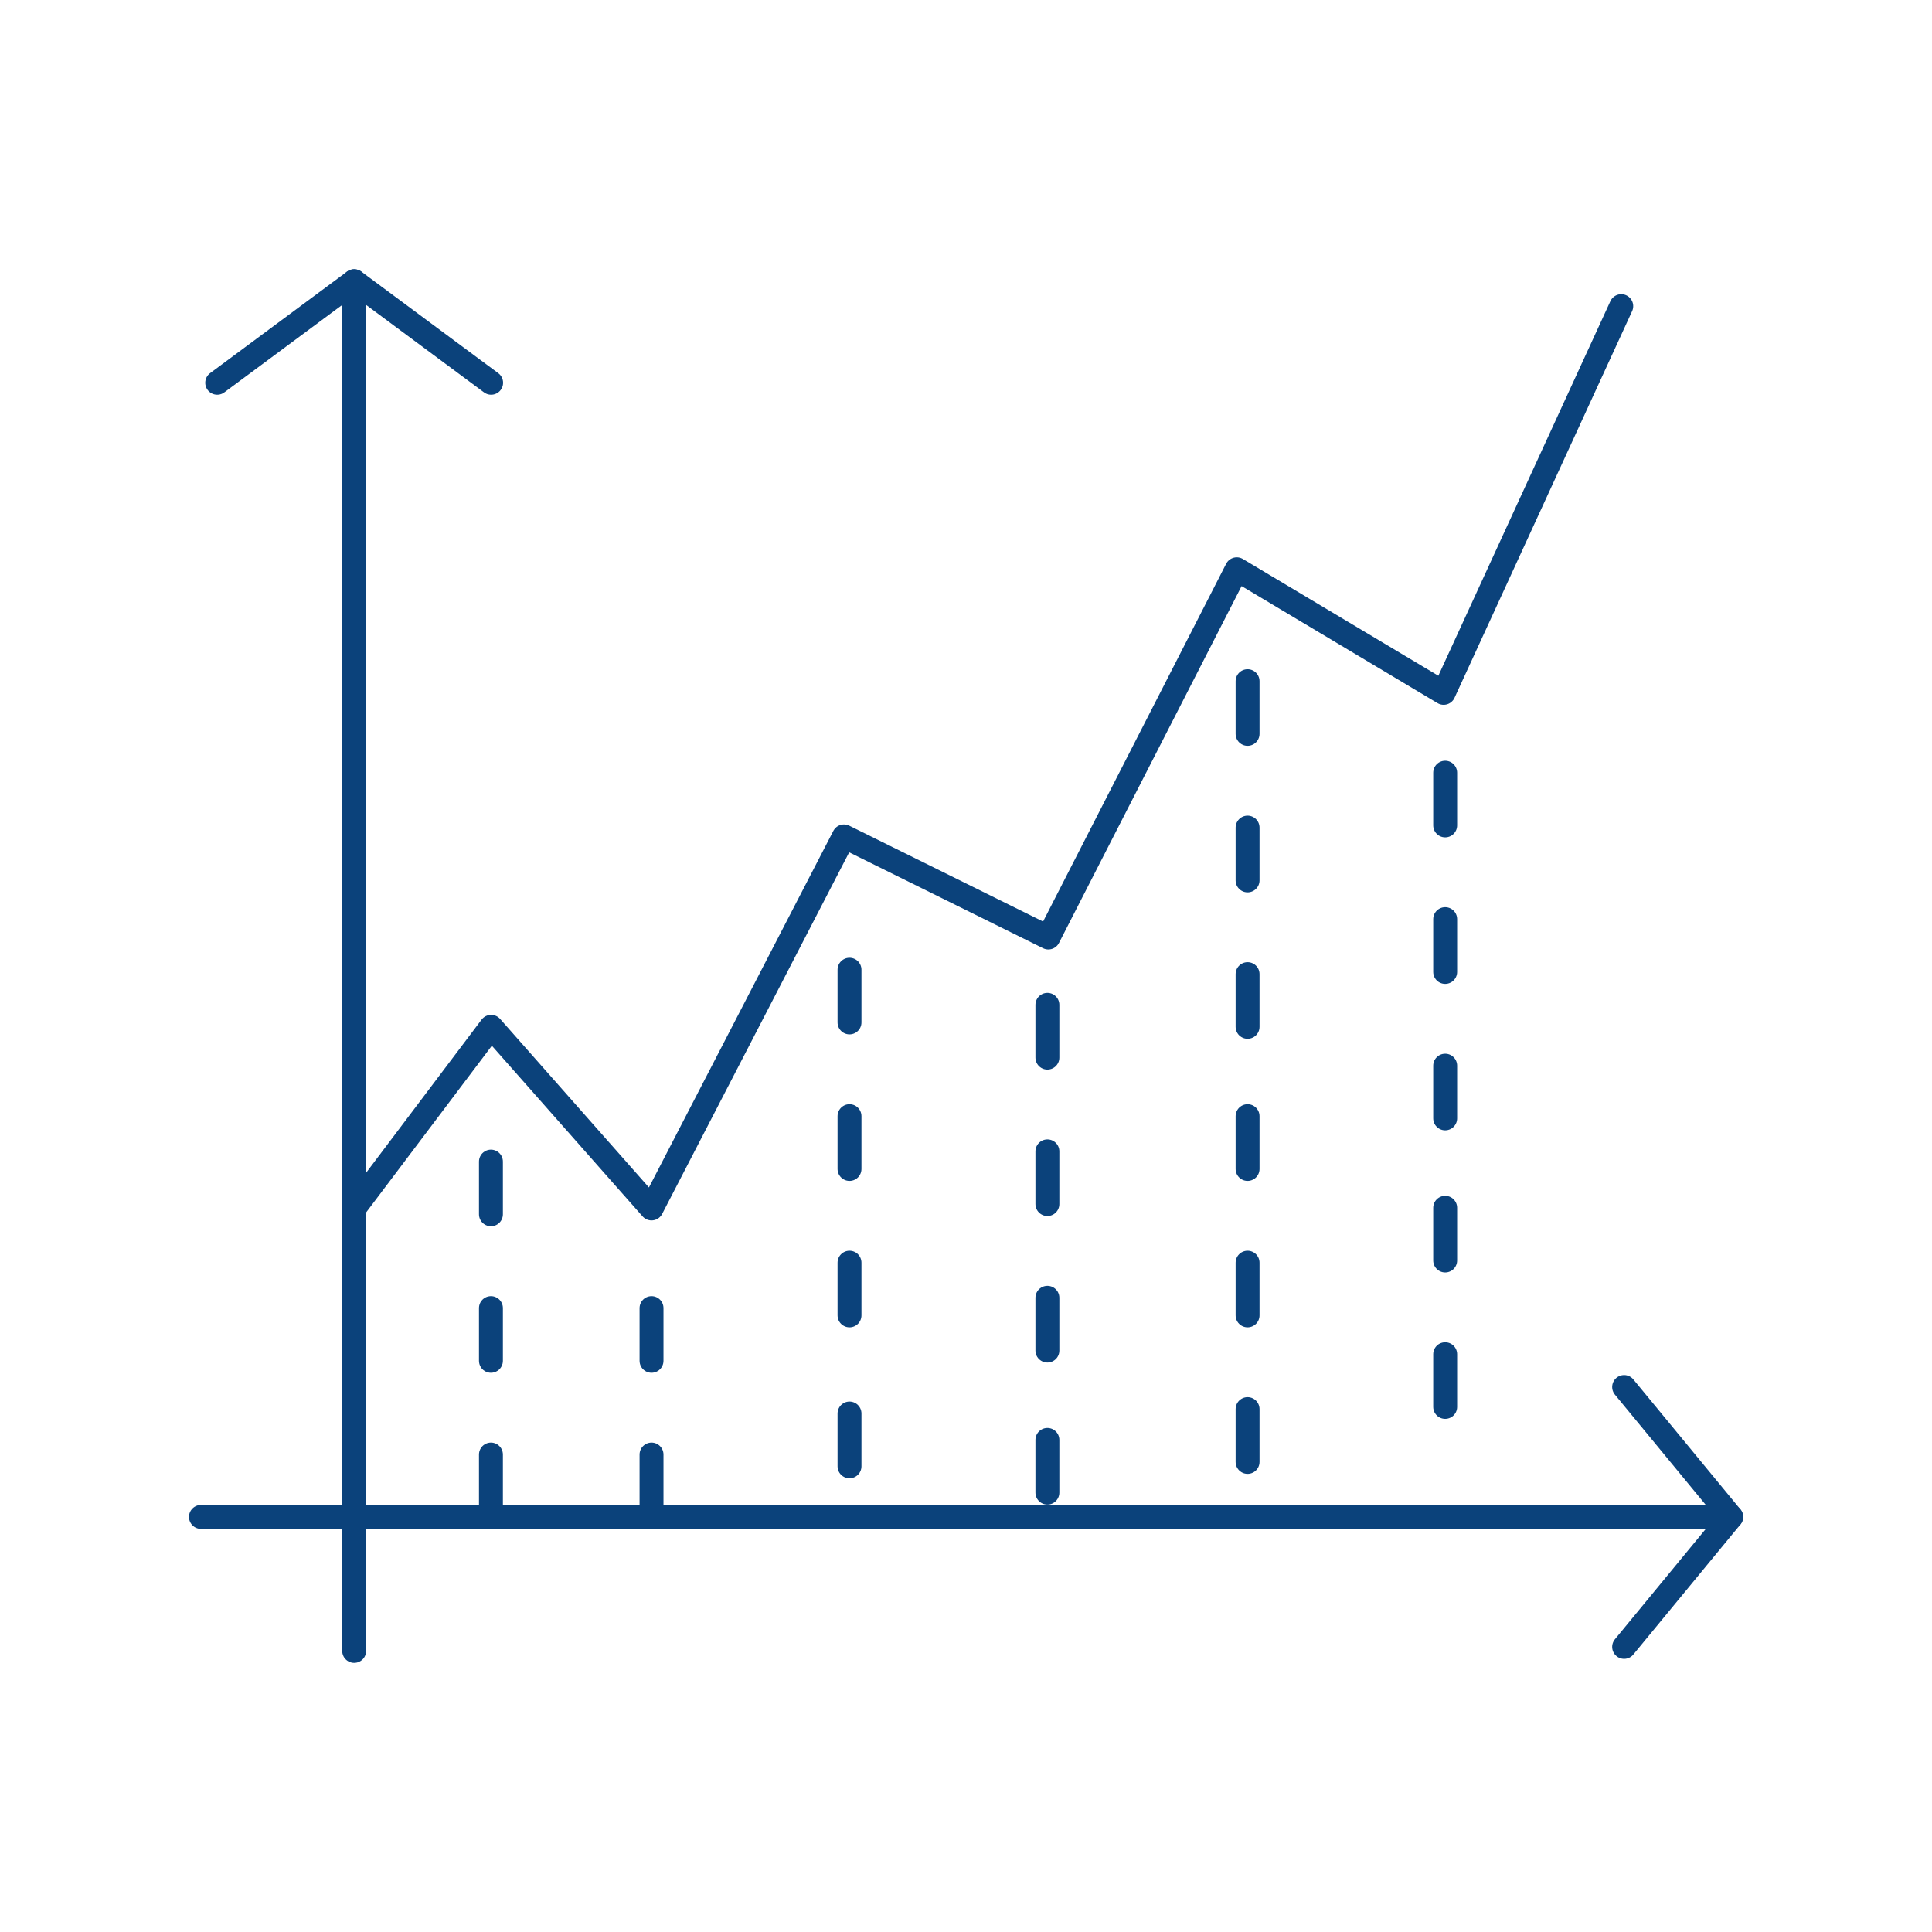 <?xml version="1.0" encoding="utf-8"?>
<!-- Generator: Adobe Illustrator 21.1.0, SVG Export Plug-In . SVG Version: 6.00 Build 0)  -->
<svg version="1.1" id="Layer_1" xmlns="http://www.w3.org/2000/svg" xmlns:xlink="http://www.w3.org/1999/xlink" x="0px" y="0px"
	 viewBox="0 0 2020 2020" width="100" height="100" style="enable-background:new 0 0 2020 2020;" xml:space="preserve">
<style type="text/css">
	.st0{fill:none;stroke:#0b427b;stroke-width:25;stroke-linecap:round;stroke-linejoin:round;stroke-miterlimit:10;}
</style>
<g>
	<line class="st0" x1="370.3" y1="1726.1" x2="370.3" y2="294"/>
	<polyline class="st0" points="513.5,400.2 370.3,294 227.1,400.2 	"/>
	<line class="st0" x1="210.1" y1="1586" x2="1810" y2="1586"/>
	<polyline class="st0" points="1698.1,1721.9 1810,1586 1698.1,1450.2 	"/>
	<polyline class="st0" points="370.3,1263.5 513.5,1073.6 681.2,1263.5 882.4,874.5 1096.1,980.2 1293.1,595.2 1509.4,724.4 
		1695.1,320.1 	"/>
	<line class="st0" x1="513.3" y1="1214.5" x2="513.3" y2="1269.6"/>
	<line class="st0" x1="513.3" y1="1367.7" x2="513.3" y2="1422.8"/>
	<line class="st0" x1="513.3" y1="1520.8" x2="513.3" y2="1576"/>
	<line class="st0" x1="681.2" y1="1367.7" x2="681.2" y2="1422.8"/>
	<line class="st0" x1="681.2" y1="1520.8" x2="681.2" y2="1576"/>
	<line class="st0" x1="1095.1" y1="1050.6" x2="1095.1" y2="1105.8"/>
	<line class="st0" x1="1095.1" y1="1203.8" x2="1095.1" y2="1258.9"/>
	<line class="st0" x1="1095.1" y1="1356.9" x2="1095.1" y2="1412.1"/>
	<line class="st0" x1="1095.1" y1="1505.5" x2="1095.1" y2="1560.6"/>
	<line class="st0" x1="1304.4" y1="712.2" x2="1304.4" y2="767.3"/>
	<line class="st0" x1="1304.4" y1="865.3" x2="1304.4" y2="920.5"/>
	<line class="st0" x1="1304.4" y1="1018.5" x2="1304.4" y2="1073.6"/>
	<line class="st0" x1="1304.4" y1="1167" x2="1304.4" y2="1222.2"/>
	<line class="st0" x1="1304.4" y1="1320.2" x2="1304.4" y2="1375.3"/>
	<line class="st0" x1="1304.4" y1="1473.3" x2="1304.4" y2="1528.5"/>
	<line class="st0" x1="1511" y1="807.9" x2="1511" y2="863"/>
	<line class="st0" x1="1511" y1="961" x2="1511" y2="1016.2"/>
	<line class="st0" x1="1511" y1="1114.2" x2="1511" y2="1169.3"/>
	<line class="st0" x1="1511" y1="1262.8" x2="1511" y2="1317.9"/>
	<line class="st0" x1="1511" y1="1415.9" x2="1511" y2="1471"/>
	<line class="st0" x1="888.2" y1="1013.9" x2="888.2" y2="1069"/>
	<line class="st0" x1="888.2" y1="1167" x2="888.2" y2="1222.2"/>
	<line class="st0" x1="888.2" y1="1320.2" x2="888.2" y2="1375.3"/>
	<line class="st0" x1="888.2" y1="1477.9" x2="888.2" y2="1533.1"/>
</g>
</svg>
